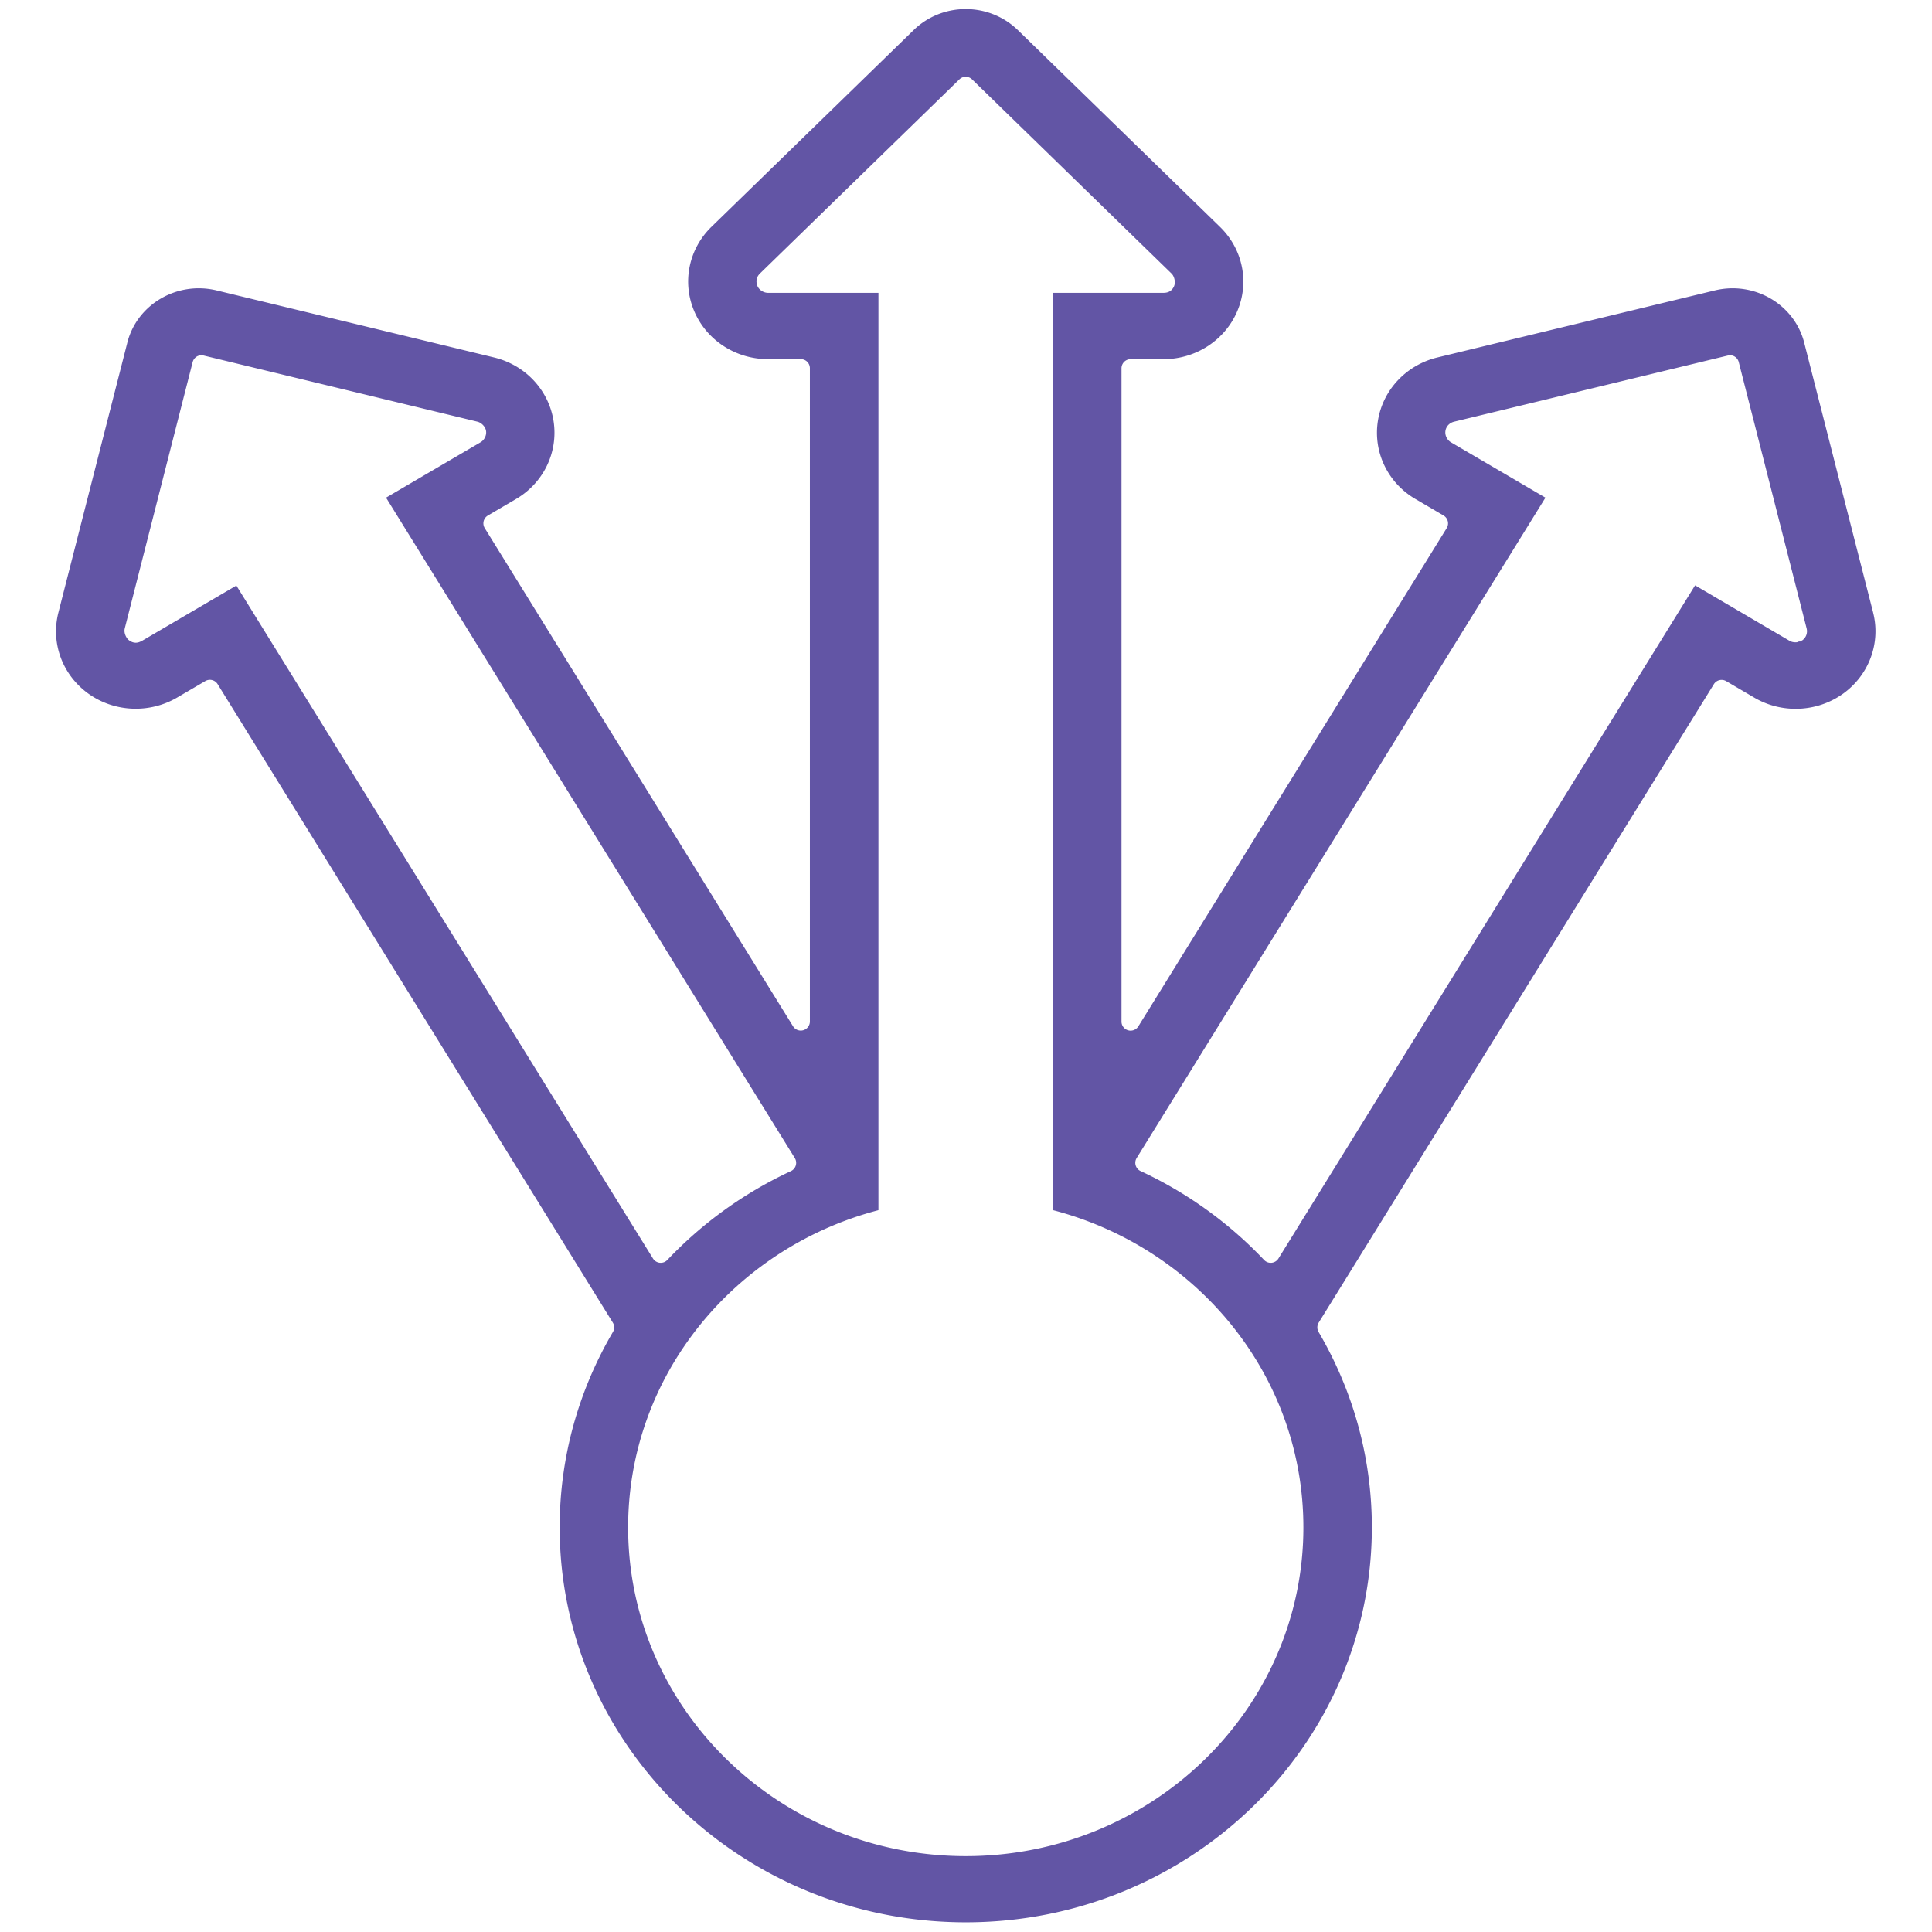 <?xml version="1.0" encoding="UTF-8" standalone="no"?>
<svg
   xmlns:dc="http://purl.org/dc/elements/1.1/"
   xmlns:cc="http://creativecommons.org/ns#"
   xmlns:rdf="http://www.w3.org/1999/02/22-rdf-syntax-ns#"
   xmlns:svg="http://www.w3.org/2000/svg"
   xmlns="http://www.w3.org/2000/svg"
   xmlns:sodipodi="http://sodipodi.sourceforge.net/DTD/sodipodi-0.dtd"
   xmlns:inkscape="http://www.inkscape.org/namespaces/inkscape"
   width="52"
   height="52"
   viewBox="0 0 52 52"
   version="1.1"
   id="svg4"
   sodipodi:docname="virzieni.svg"
   inkscape:version="0.92.5 (2060ec1f9f, 2020-04-08)"
   style="fill:none">
  <defs
     id="defs8" />
  <sodipodi:namedview
     pagecolor="#ffffff"
     bordercolor="#666666"
     borderopacity="1"
     objecttolerance="10"
     gridtolerance="10"
     guidetolerance="10"
     inkscape:pageopacity="0"
     inkscape:pageshadow="2"
     inkscape:window-width="1845"
     inkscape:window-height="875"
     id="namedview6"
     showgrid="false"
     inkscape:zoom="5.6190475"
     inkscape:cx="25.597755"
     inkscape:cy="3.472748"
     inkscape:window-x="72"
     inkscape:window-y="27"
     inkscape:window-maximized="0"
     inkscape:current-layer="svg4" />
  <path
     sodipodi:type="inkscape:offset"
     inkscape:radius="-0.19351625"
     inkscape:original="M 20.492188 0.89453125 C 20.041262 0.89453124 19.590533 1.0632428 19.246094 1.3984375 L 14.939453 5.5898438 C 14.397251 6.1175644 14.235239 6.913837 14.529297 7.6035156 C 14.822694 8.2935206 15.512615 8.7421875 16.277344 8.7421875 L 16.978516 8.7421875 L 16.978516 22.666016 L 10.40625 12.046875 L 11.005859 11.695312 C 11.661805 11.310884 12.014525 10.578599 11.900391 9.8398438 C 11.786234 9.1012885 11.22682 8.503404 10.484375 8.3242188 C 9.2365333 8.0224564 4.5742187 6.8964844 4.5742188 6.8964844 C 3.6302675 6.6683468 2.672334 7.228862 2.4375 8.1503906 C 2.4375 8.1503906 1.2788283 12.687783 0.96875 13.902344 C 0.78374091 14.627066 1.0658918 15.389341 1.6816406 15.832031 C 2.2975614 16.274103 3.1274672 16.31123 3.7832031 15.927734 L 4.3847656 15.576172 L 12.806641 29.183594 C 12.068854 30.440528 11.644531 31.894254 11.644531 33.443359 C 11.644531 38.196173 15.611852 42.054688 20.492188 42.054688 C 25.372418 42.054688 29.339844 38.196077 29.339844 33.443359 C 29.339844 31.894251 28.915417 30.440522 28.177734 29.183594 L 36.599609 15.576172 L 37.199219 15.927734 C 37.855466 16.312149 38.686274 16.274751 39.302734 15.832031 C 39.918532 15.38952 40.200277 14.627032 40.015625 13.902344 C 39.705526 12.687787 38.546875 8.1503906 38.546875 8.1503906 C 38.312029 7.2288609 37.354067 6.6683562 36.410156 6.8964844 C 36.410156 6.8964844 31.747521 8.0224425 30.5 8.3242188 C 29.757474 8.503423 29.198141 9.1013039 29.083984 9.8398438 C 28.969855 10.578875 29.322599 11.310798 29.978516 11.695312 L 30.578125 12.046875 L 24.005859 22.666016 L 24.005859 8.7421875 L 24.707031 8.7421875 C 25.471762 8.7421875 26.163583 8.2936124 26.457031 7.6035156 C 26.750687 6.9137502 26.587072 6.1174825 26.044922 5.5898438 L 21.738281 1.3984375 C 21.393842 1.0632428 20.943112 0.89453125 20.492188 0.89453125 z M 20.492188 2.7246094 C 20.576083 2.8062631 23.846926 5.9901913 24.744141 6.8632812 C 24.759101 6.8775986 24.763167 6.8946668 24.755859 6.9121094 C 24.748836 6.9286042 24.728439 6.9414062 24.707031 6.9414062 L 22.240234 6.9414062 A 0.079283975 0.079283975 0 0 0 22.160156 7.0214844 L 22.160156 26.765625 A 0.079283975 0.079283975 0 0 0 22.220703 26.841797 C 25.251427 27.591827 27.494141 30.264647 27.494141 33.443359 C 27.494141 37.202957 24.358602 40.255858 20.492188 40.255859 C 16.62566 40.255859 13.490234 37.203258 13.490234 33.443359 C 13.490234 30.264654 15.733371 27.591826 18.763672 26.841797 A 0.079283975 0.079283975 0 0 0 18.824219 26.765625 L 18.824219 7.0214844 A 0.079283975 0.079283975 0 0 0 18.744141 6.9414062 L 16.277344 6.9414062 C 16.25594 6.9414062 16.238206 6.9302895 16.230469 6.9121094 C 16.22238 6.8926985 16.225868 6.8771249 16.240234 6.8632812 L 20.492188 2.7246094 z M 4.2050781 8.6582031 C 4.3221235 8.6864711 8.8095566 9.7710606 10.041016 10.068359 C 10.061175 10.073234 10.074939 10.087567 10.078125 10.107422 C 10.081023 10.126184 10.071886 10.144187 10.054688 10.154297 L 7.9414062 11.392578 A 0.079283975 0.079283975 0 0 0 7.9140625 11.501953 L 16.685547 25.675781 C 15.662997 26.151331 14.751739 26.811269 13.992188 27.613281 L 5.0546875 13.177734 A 0.079283975 0.079283975 0 0 0 4.9453125 13.150391 L 2.8339844 14.386719 C 2.8162483 14.397144 2.7923315 14.395685 2.7773438 14.384766 C 2.7600734 14.372352 2.7532252 14.355865 2.7578125 14.337891 C 3.0632617 13.139253 4.1758797 8.772731 4.2050781 8.6582031 z M 36.779297 8.6582031 C 36.808504 8.772725 37.921105 13.137599 38.226562 14.335938 C 38.231155 14.353934 38.224459 14.373861 38.208984 14.384766 A 0.079283975 0.079283975 0 0 0 38.207031 14.384766 C 38.190551 14.396732 38.171069 14.397758 38.152344 14.386719 L 36.039062 13.148438 A 0.079283975 0.079283975 0 0 0 35.929688 13.175781 L 26.994141 27.613281 C 26.234435 26.811287 25.321388 26.149499 24.298828 25.673828 L 33.070312 11.501953 A 0.079283975 0.079283975 0 0 0 33.042969 11.392578 L 30.929688 10.154297 C 30.91251 10.144198 30.903357 10.126145 30.90625 10.107422 C 30.909174 10.089118 30.924402 10.073416 30.945312 10.068359 C 32.177084 9.771073 36.662272 8.68648 36.779297 8.6582031 z "
     style="clip-rule:evenodd;fill:#6255a5;fill-rule:evenodd;stroke-width:1.02"
     id="path2"
     d="m 20.492,1.088 c -0.403,0 -0.804,0.15 -1.111,0.449 l -4.307,4.191 c -0.486,0.473 -0.63,1.182 -0.367,1.799 0.262,0.617 0.881,1.021 1.57,1.021 h 0.701 a 0.194,0.194 0 0 1 0.193,0.193 V 22.666 a 0.194,0.194 0 0 1 -0.357,0.102 l -6.572,-10.619 a 0.194,0.194 0 0 1 0.066,-0.268 l 0.6,-0.352 C 11.498,11.184 11.811,10.529 11.709,9.869 11.607,9.209 11.108,8.673 10.439,8.512 9.192,8.21 4.529,7.084 4.529,7.084 3.685,6.88 2.833,7.38 2.625,8.197 a 0.194,0.194 0 0 1 0,0.002 c 0,0 -1.159,4.537 -1.469,5.752 -0.165,0.648 0.086,1.327 0.639,1.725 0.553,0.397 1.301,0.429 1.891,0.084 l 0.602,-0.352 a 0.194,0.194 0 0 1 0.262,0.066 l 8.422,13.607 a 0.194,0.194 0 0 1 0.002,0.199 c -0.721,1.229 -1.135,2.648 -1.135,4.162 0,4.645 3.876,8.418 8.654,8.418 4.778,0 8.654,-3.773 8.654,-8.418 0,-1.514 -0.414,-2.933 -1.135,-4.162 a 0.194,0.194 0 0 1 0.002,-0.199 l 8.422,-13.607 a 0.194,0.194 0 0 1 0.262,-0.064 l 0.6,0.352 c 0.59,0.346 1.339,0.312 1.893,-0.086 0.552,-0.397 0.803,-1.078 0.639,-1.725 v -0.002 c -0.311,-1.216 -1.469,-5.75 -1.469,-5.75 a 0.194,0.194 0 0 1 0,-0.002 C 38.151,7.38 37.3,6.88 36.455,7.084 c 0,0 -4.663,1.126 -5.91,1.428 -0.669,0.161 -1.168,0.698 -1.27,1.357 -0.102,0.661 0.211,1.315 0.801,1.66 l 0.6,0.352 a 0.194,0.194 0 0 1 0.066,0.268 l -6.572,10.619 A 0.194,0.194 0 0 1 23.812,22.666 V 8.742 a 0.194,0.194 0 0 1 0.193,-0.193 h 0.701 c 0.689,0 1.31,-0.404 1.572,-1.021 C 26.542,6.911 26.397,6.202 25.91,5.729 L 21.604,1.537 C 21.296,1.238 20.895,1.088 20.492,1.088 Z M 20.479,2.531 a 0.194,0.194 0 0 1 0.148,0.055 c 0.084,0.082 3.355,3.266 4.252,4.139 0.057,0.056 0.089,0.18 0.055,0.262 a 0.194,0.194 0 0 1 0,0.002 c -0.046,0.108 -0.128,0.146 -0.227,0.146 H 22.354 V 26.684 c 3.068,0.8 5.334,3.521 5.334,6.76 0,3.867 -3.227,7.006 -7.195,7.006 -3.968,0 -7.195,-3.138 -7.195,-7.006 0,-3.239 2.266,-5.959 5.334,-6.76 V 7.135 h -2.354 c -0.088,0 -0.186,-0.056 -0.225,-0.146 a 0.194,0.194 0 0 1 0,-0.002 c -0.015,-0.036 -0.026,-0.088 -0.016,-0.141 0.011,-0.052 0.041,-0.094 0.068,-0.121 L 20.357,2.586 A 0.194,0.194 0 0 1 20.479,2.531 Z M 4.201,8.465 A 0.194,0.194 0 0 1 4.25,8.471 c 0.118,0.028 4.605,1.113 5.836,1.41 0.085,0.021 0.169,0.104 0.184,0.195 a 0.194,0.194 0 0 1 0,0.002 c 0.015,0.098 -0.039,0.196 -0.117,0.242 L 8.139,11.5 16.85,25.574 a 0.194,0.194 0 0 1 -0.082,0.277 c -1,0.465 -1.892,1.11 -2.635,1.895 a 0.194,0.194 0 0 1 -0.305,-0.031 L 4.949,13.373 2.932,14.555 v -0.002 c -0.09,0.053 -0.18,0.052 -0.268,-0.012 -0.063,-0.045 -0.116,-0.16 -0.094,-0.25 v -0.002 C 2.876,13.089 3.988,8.726 4.018,8.611 A 0.194,0.194 0 0 1 4.201,8.465 Z m 32.57,0 a 0.194,0.194 0 0 1 0.195,0.146 c 0.029,0.115 1.142,4.479 1.447,5.678 0.023,0.094 -0.011,0.193 -0.094,0.252 -5.65e-4,4.05e-4 5.71e-4,0.002 0,0.002 a 0.194,0.194 0 0 1 -0.109,0.035 l 0.109,-0.037 c -0.071,0.051 -0.192,0.055 -0.266,0.012 l -2.018,-1.184 -8.879,14.346 a 0.194,0.194 0 0 1 -0.305,0.031 C 26.11,26.962 25.217,26.315 24.217,25.85 a 0.194,0.194 0 0 1 -0.082,-0.277 L 32.846,11.5 30.832,10.32 c -0.078,-0.046 -0.132,-0.144 -0.117,-0.242 a 0.194,0.194 0 0 1 0,-0.002 c 0.017,-0.105 0.097,-0.174 0.186,-0.195 1.232,-0.297 5.716,-1.382 5.834,-1.41 a 0.194,0.194 0 0 1 0.037,-0.006 z"
     transform="matrix(1.263,0,0,1.263,0.111,-1.13)" />
</svg>
